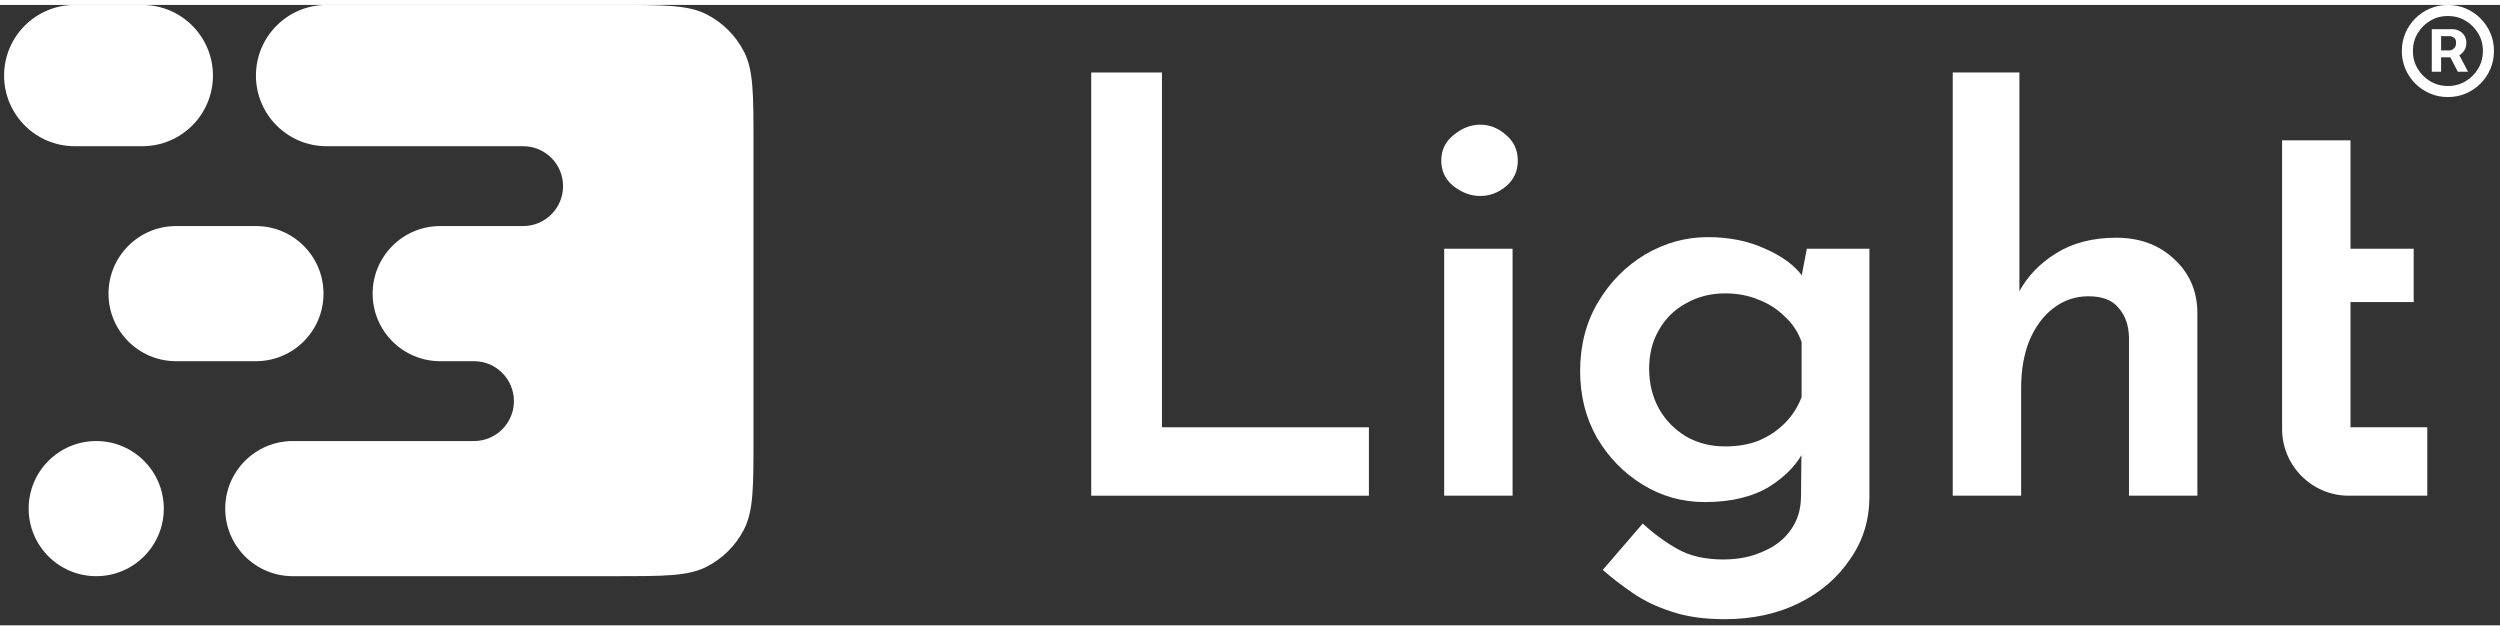 <svg width="119" height="30" viewBox="0 0 407 101" fill="none" xmlns="http://www.w3.org/2000/svg">
<rect x="0" y="0" width="407" height="101" fill="#333333" stroke="none"/>
<path d="M12.166 0C5.815 0 0.667 5.149 0.667 11.5C0.667 17.851 5.815 23 12.166 23H23.166C29.518 23 34.666 17.851 34.666 11.5C34.666 5.149 29.518 0 23.166 0H12.166Z" fill="white"/>
<path d="M41.666 11.5C41.666 5.149 46.815 0 53.166 0H88.166C88.244 0 88.322 0.001 88.399 0.002L100.265 0.002C108.106 0.001 112.027 0.001 115.022 1.527C117.656 2.869 119.798 5.01 121.14 7.645C122.667 10.64 122.667 14.56 122.667 22.401V70.598C122.667 78.439 122.667 82.359 121.141 85.353C119.799 87.987 117.657 90.129 115.023 91.472C112.028 92.998 108.108 92.998 100.268 92.998L88.815 92.999C88.765 93 88.716 93 88.666 93H47.666C41.591 93 36.666 88.075 36.666 82C36.666 75.925 41.591 71 47.666 71H60.146L60.166 71H77.166C80.756 71 83.666 68.09 83.666 64.5C83.666 60.91 80.756 58 77.166 58L71.666 58C65.591 58 60.666 53.075 60.666 47C60.666 40.934 65.577 36.014 71.64 36H85.166C88.756 36 91.666 33.09 91.666 29.5C91.666 25.91 88.756 23 85.166 23L53.166 23C46.815 23 41.666 17.851 41.666 11.5Z" fill="white"/>
<path d="M28.666 36C22.591 36 17.666 40.925 17.666 47C17.666 53.075 22.591 58 28.666 58H41.666C47.742 58 52.666 53.075 52.666 47C52.666 40.925 47.742 36 41.666 36H28.666Z" fill="white"/>
<path d="M15.666 71C9.591 71 4.667 75.925 4.667 82C4.667 88.075 9.591 93 15.666 93C21.742 93 26.666 88.075 26.666 82C26.666 75.925 21.742 71 15.666 71Z" fill="white"/>
<path d="M177.65 11H189.164V68.76H222.858V79.897H177.65V11Z" fill="white"/>
<path d="M235.112 39.691H246.248V79.897H235.112V39.691ZM234.64 25.346C234.64 23.647 235.3 22.263 236.622 21.193C238.006 20.06 239.453 19.494 240.963 19.494C242.536 19.494 243.952 20.06 245.21 21.193C246.469 22.263 247.098 23.647 247.098 25.346C247.098 27.044 246.469 28.429 245.21 29.498C243.952 30.568 242.536 31.103 240.963 31.103C239.453 31.103 238.006 30.568 236.622 29.498C235.3 28.429 234.64 27.044 234.64 25.346Z" fill="white"/>
<path d="M280.747 100C277.412 100 274.55 99.591 272.159 98.773C269.768 98.018 267.66 97.011 265.835 95.753C264.073 94.557 262.437 93.299 260.927 91.978L267.44 84.427C269.201 86.063 271.089 87.448 273.102 88.58C275.116 89.713 277.601 90.279 280.558 90.279C283.012 90.279 285.183 89.838 287.071 88.958C289.021 88.14 290.531 86.944 291.601 85.371C292.67 83.861 293.205 82.036 293.205 79.897L293.3 70.082L293.866 72.158C292.796 74.549 290.877 76.625 288.109 78.387C285.34 80.086 281.817 80.935 277.538 80.935C273.889 80.935 270.523 79.992 267.44 78.104C264.357 76.216 261.871 73.668 259.984 70.459C258.159 67.25 257.247 63.632 257.247 59.605C257.247 55.39 258.222 51.646 260.172 48.374C262.123 45.102 264.671 42.523 267.817 40.635C271.026 38.748 274.424 37.804 278.01 37.804C281.534 37.804 284.648 38.433 287.354 39.691C290.122 40.887 292.167 42.397 293.488 44.222L293.016 45.637L294.149 39.691H304.342V79.992C304.342 83.83 303.304 87.227 301.228 90.184C299.214 93.205 296.446 95.596 292.922 97.357C289.399 99.119 285.34 100 280.747 100ZM268.478 59.228C268.478 61.619 269.013 63.79 270.082 65.74C271.152 67.628 272.63 69.138 274.518 70.27C276.406 71.34 278.513 71.875 280.841 71.875C282.918 71.875 284.743 71.56 286.316 70.931C287.951 70.239 289.367 69.295 290.563 68.1C291.758 66.904 292.67 65.489 293.3 63.853V54.886C292.733 53.251 291.821 51.866 290.563 50.734C289.367 49.538 287.951 48.626 286.316 47.997C284.68 47.305 282.855 46.959 280.841 46.959C278.513 46.959 276.406 47.493 274.518 48.563C272.63 49.57 271.152 51.017 270.082 52.905C269.013 54.729 268.478 56.837 268.478 59.228Z" fill="white"/>
<path d="M317.906 79.897V11H328.76V48.374L328.665 46.77C330.049 44.19 332.063 42.082 334.706 40.447C337.411 38.748 340.683 37.898 344.521 37.898C348.296 37.898 351.411 39.031 353.865 41.296C356.381 43.561 357.671 46.455 357.734 49.979V79.897H346.597V54.037C346.534 52.087 345.968 50.514 344.899 49.318C343.892 48.06 342.256 47.431 339.991 47.431C337.852 47.431 335.932 48.091 334.234 49.413C332.598 50.671 331.308 52.433 330.364 54.698C329.483 56.9 329.043 59.448 329.043 62.343V79.897H317.906Z" fill="white"/>
<path d="M371.524 22.042H382.661V39.691H392.948V48.374H382.661V68.76H395.161V79.897H382.661H382.392C376.39 79.897 371.524 75.031 371.524 69.028V56.678V52.905V47.431V39.691V22.042Z" fill="white"/>
<path d="M395.893 10.875V3.956H399.399C399.681 3.956 399.987 4.037 400.318 4.2C400.649 4.356 400.931 4.6 401.162 4.931C401.399 5.256 401.518 5.669 401.518 6.169C401.518 6.675 401.396 7.106 401.152 7.463C400.909 7.812 400.612 8.078 400.262 8.259C399.918 8.441 399.593 8.531 399.287 8.531H396.756V7.406H398.818C399.024 7.406 399.246 7.303 399.484 7.097C399.727 6.891 399.849 6.581 399.849 6.169C399.849 5.744 399.727 5.456 399.484 5.306C399.246 5.156 399.037 5.081 398.856 5.081H397.412V10.875H395.893ZM400.074 7.612L401.799 10.875H400.131L398.443 7.612H400.074ZM398.518 15C397.481 15 396.509 14.806 395.602 14.419C394.696 14.031 393.899 13.494 393.212 12.806C392.524 12.119 391.987 11.322 391.599 10.416C391.212 9.509 391.018 8.537 391.018 7.5C391.018 6.463 391.212 5.491 391.599 4.584C391.987 3.678 392.524 2.881 393.212 2.194C393.899 1.506 394.696 0.969 395.602 0.581C396.509 0.194 397.481 0 398.518 0C399.556 0 400.527 0.194 401.434 0.581C402.34 0.969 403.137 1.506 403.824 2.194C404.512 2.881 405.049 3.678 405.437 4.584C405.824 5.491 406.018 6.463 406.018 7.5C406.018 8.537 405.824 9.509 405.437 10.416C405.049 11.322 404.512 12.119 403.824 12.806C403.137 13.494 402.34 14.031 401.434 14.419C400.527 14.806 399.556 15 398.518 15ZM398.518 13.2C399.568 13.2 400.524 12.944 401.387 12.431C402.249 11.919 402.937 11.231 403.449 10.369C403.962 9.506 404.218 8.55 404.218 7.5C404.218 6.45 403.962 5.494 403.449 4.631C402.937 3.769 402.249 3.081 401.387 2.569C400.524 2.056 399.568 1.8 398.518 1.8C397.468 1.8 396.512 2.056 395.649 2.569C394.787 3.081 394.099 3.769 393.587 4.631C393.074 5.494 392.818 6.45 392.818 7.5C392.818 8.55 393.074 9.506 393.587 10.369C394.099 11.231 394.787 11.919 395.649 12.431C396.512 12.944 397.468 13.2 398.518 13.2Z" fill="white"/>
</svg>
